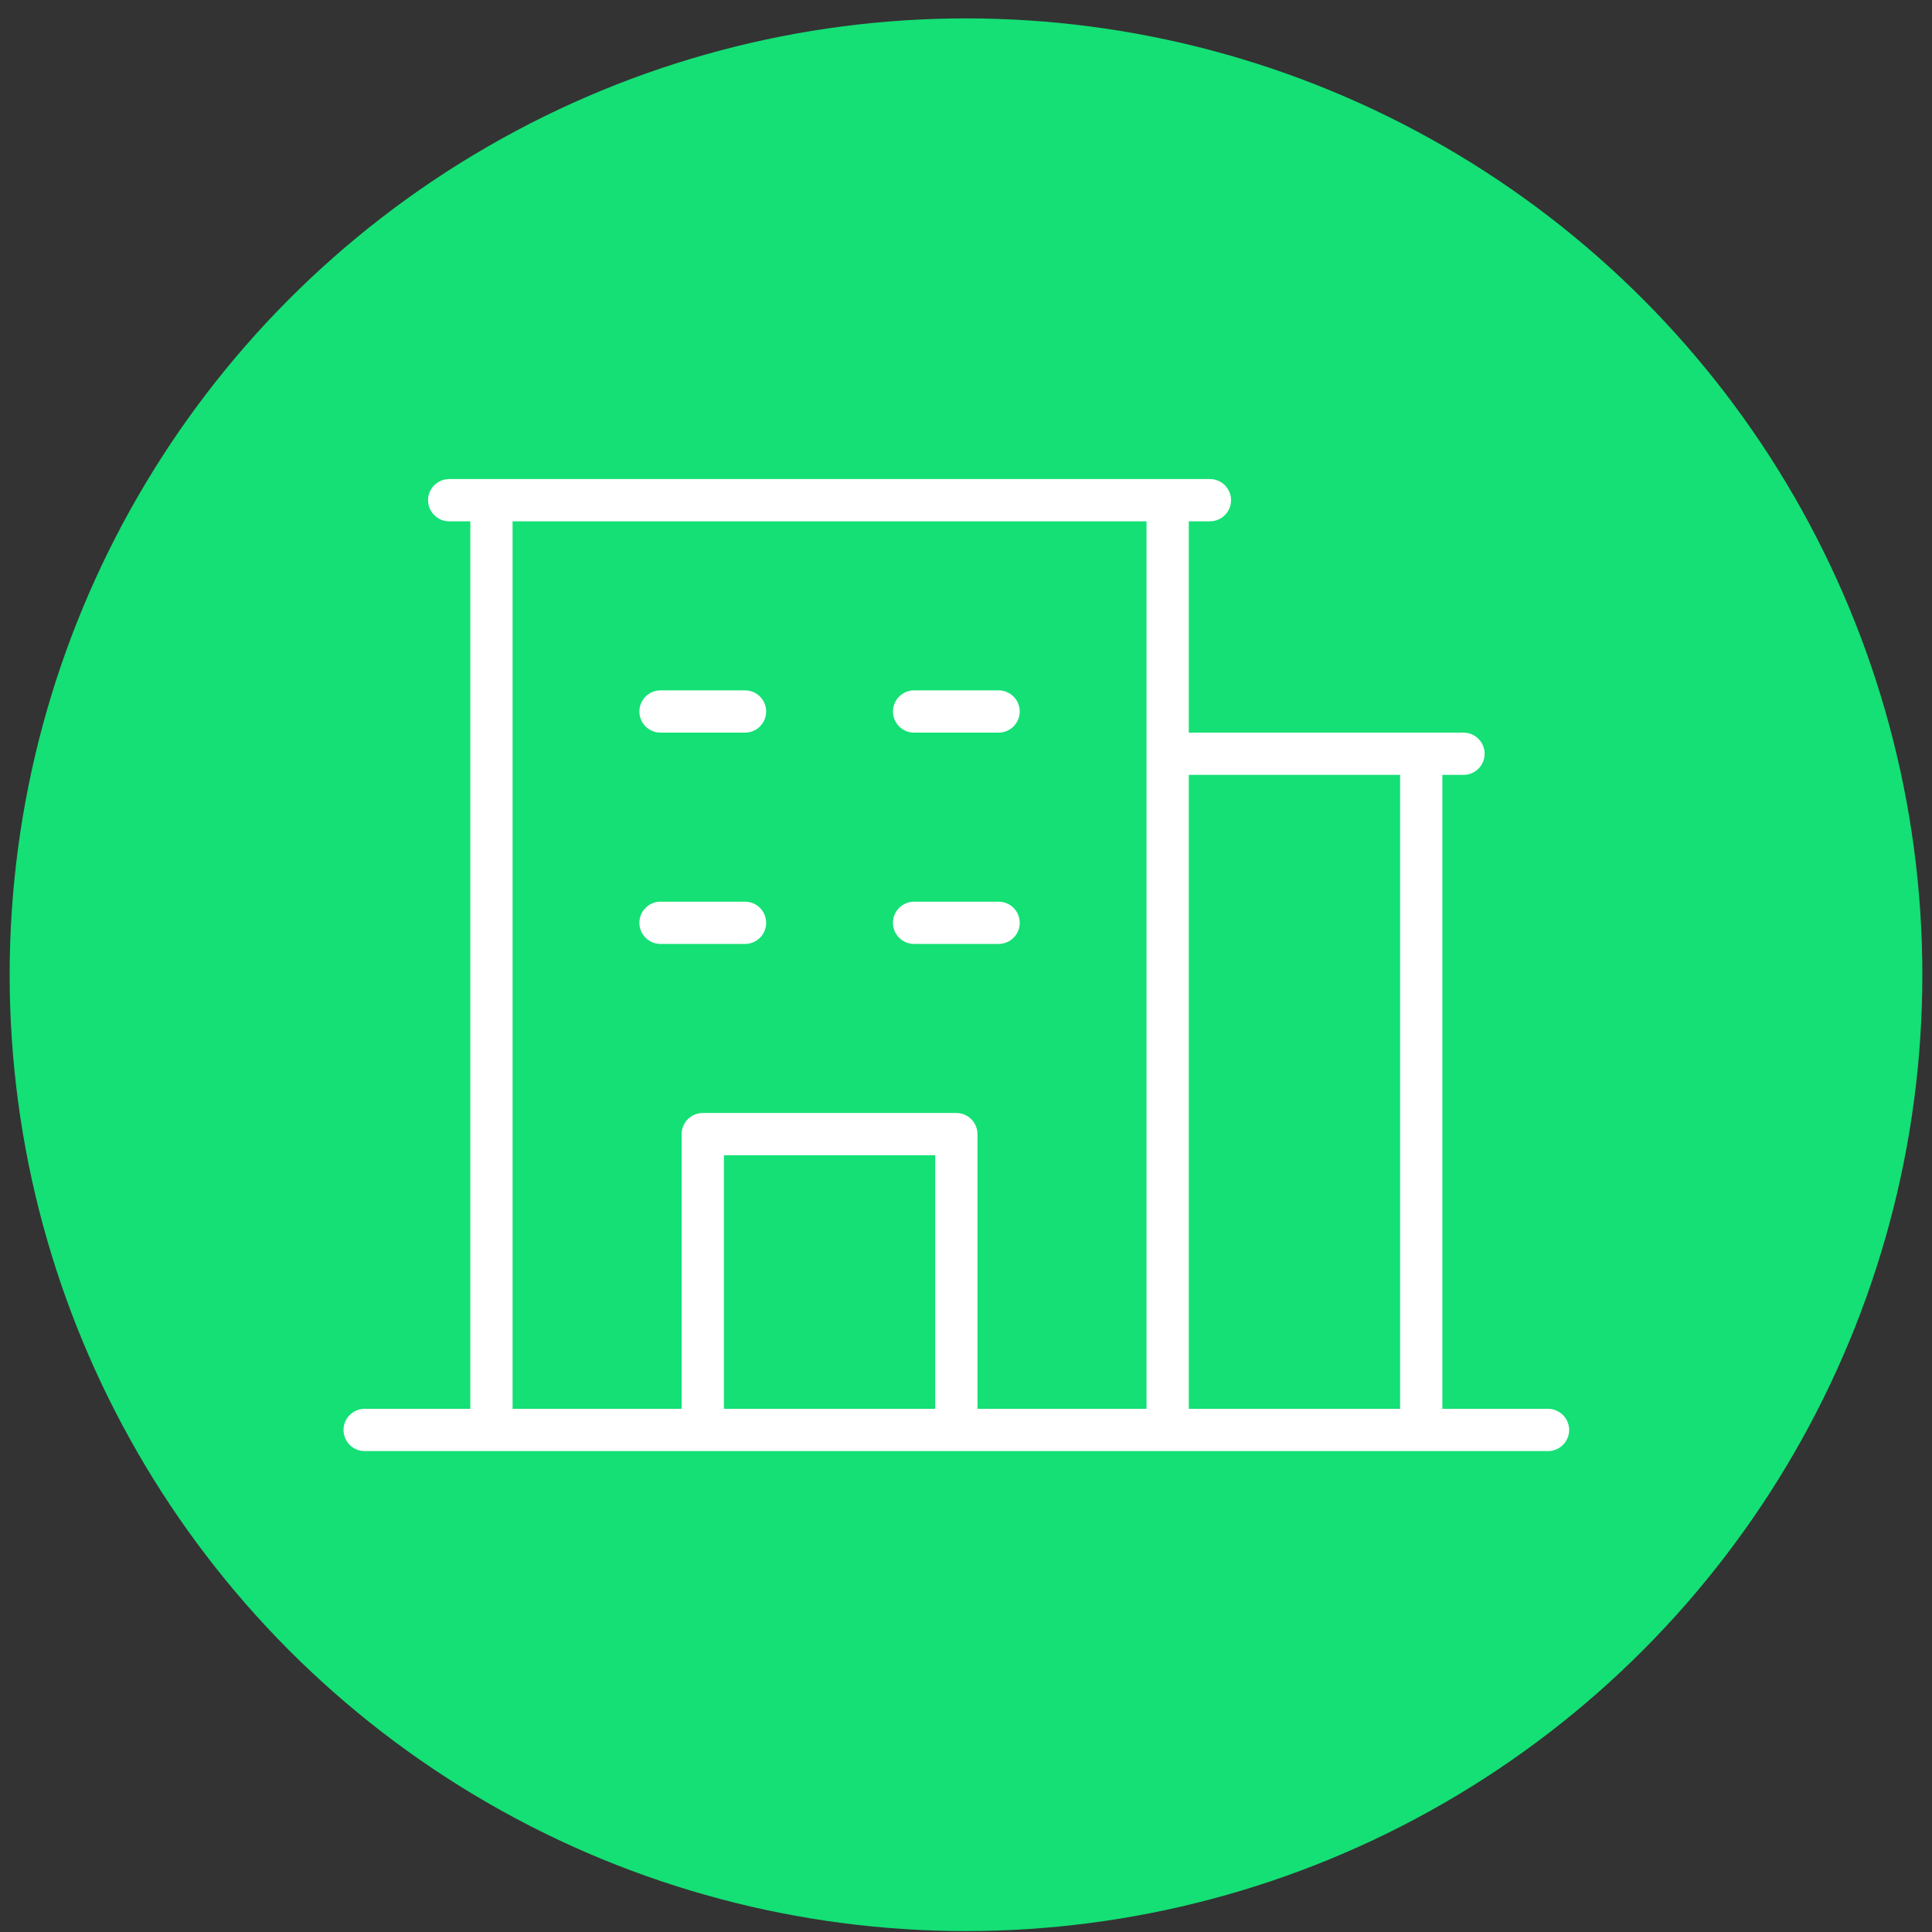 <svg width="100" height="100" viewBox="0 0 100 100" fill="none" xmlns="http://www.w3.org/2000/svg">
<rect x="0" y="0" width="100" height="100" fill="#333333" stroke="none"/>
<circle cx="50" cy="50.452" r="49.5" fill="#14E075"/>
<path d="M80.125 72.921H74.656V40.108H75.75C76.04 40.108 76.318 39.993 76.523 39.788C76.728 39.583 76.844 39.305 76.844 39.014C76.844 38.724 76.728 38.446 76.523 38.241C76.318 38.036 76.04 37.921 75.75 37.921H61.531V26.983H62.625C62.915 26.983 63.193 26.868 63.398 26.663C63.603 26.458 63.719 26.18 63.719 25.89C63.719 25.599 63.603 25.321 63.398 25.116C63.193 24.911 62.915 24.796 62.625 24.796H23.25C22.96 24.796 22.682 24.911 22.477 25.116C22.271 25.321 22.156 25.599 22.156 25.89C22.156 26.18 22.271 26.458 22.477 26.663C22.682 26.868 22.96 26.983 23.25 26.983H24.344V72.921H18.875C18.585 72.921 18.307 73.036 18.102 73.241C17.896 73.446 17.781 73.724 17.781 74.014C17.781 74.305 17.896 74.583 18.102 74.788C18.307 74.993 18.585 75.108 18.875 75.108H80.125C80.415 75.108 80.693 74.993 80.898 74.788C81.103 74.583 81.219 74.305 81.219 74.014C81.219 73.724 81.103 73.446 80.898 73.241C80.693 73.036 80.415 72.921 80.125 72.921ZM72.469 40.108V72.921H61.531V40.108H72.469ZM26.531 26.983H59.344V72.921H50.594V58.702C50.594 58.412 50.478 58.134 50.273 57.929C50.068 57.724 49.79 57.608 49.5 57.608H36.375C36.085 57.608 35.807 57.724 35.602 57.929C35.397 58.134 35.281 58.412 35.281 58.702V72.921H26.531V26.983ZM48.406 72.921H37.469V59.796H48.406V72.921ZM33.094 36.827C33.094 36.537 33.209 36.259 33.414 36.054C33.619 35.849 33.897 35.733 34.188 35.733H38.562C38.853 35.733 39.131 35.849 39.336 36.054C39.541 36.259 39.656 36.537 39.656 36.827C39.656 37.117 39.541 37.395 39.336 37.6C39.131 37.806 38.853 37.921 38.562 37.921H34.188C33.897 37.921 33.619 37.806 33.414 37.6C33.209 37.395 33.094 37.117 33.094 36.827ZM46.219 36.827C46.219 36.537 46.334 36.259 46.539 36.054C46.744 35.849 47.022 35.733 47.312 35.733H51.688C51.978 35.733 52.256 35.849 52.461 36.054C52.666 36.259 52.781 36.537 52.781 36.827C52.781 37.117 52.666 37.395 52.461 37.6C52.256 37.806 51.978 37.921 51.688 37.921H47.312C47.022 37.921 46.744 37.806 46.539 37.6C46.334 37.395 46.219 37.117 46.219 36.827ZM34.188 48.858C33.897 48.858 33.619 48.743 33.414 48.538C33.209 48.333 33.094 48.055 33.094 47.764C33.094 47.474 33.209 47.196 33.414 46.991C33.619 46.786 33.897 46.671 34.188 46.671H38.562C38.853 46.671 39.131 46.786 39.336 46.991C39.541 47.196 39.656 47.474 39.656 47.764C39.656 48.055 39.541 48.333 39.336 48.538C39.131 48.743 38.853 48.858 38.562 48.858H34.188ZM46.219 47.764C46.219 47.474 46.334 47.196 46.539 46.991C46.744 46.786 47.022 46.671 47.312 46.671H51.688C51.978 46.671 52.256 46.786 52.461 46.991C52.666 47.196 52.781 47.474 52.781 47.764C52.781 48.055 52.666 48.333 52.461 48.538C52.256 48.743 51.978 48.858 51.688 48.858H47.312C47.022 48.858 46.744 48.743 46.539 48.538C46.334 48.333 46.219 48.055 46.219 47.764Z" fill="white"/>
</svg>
